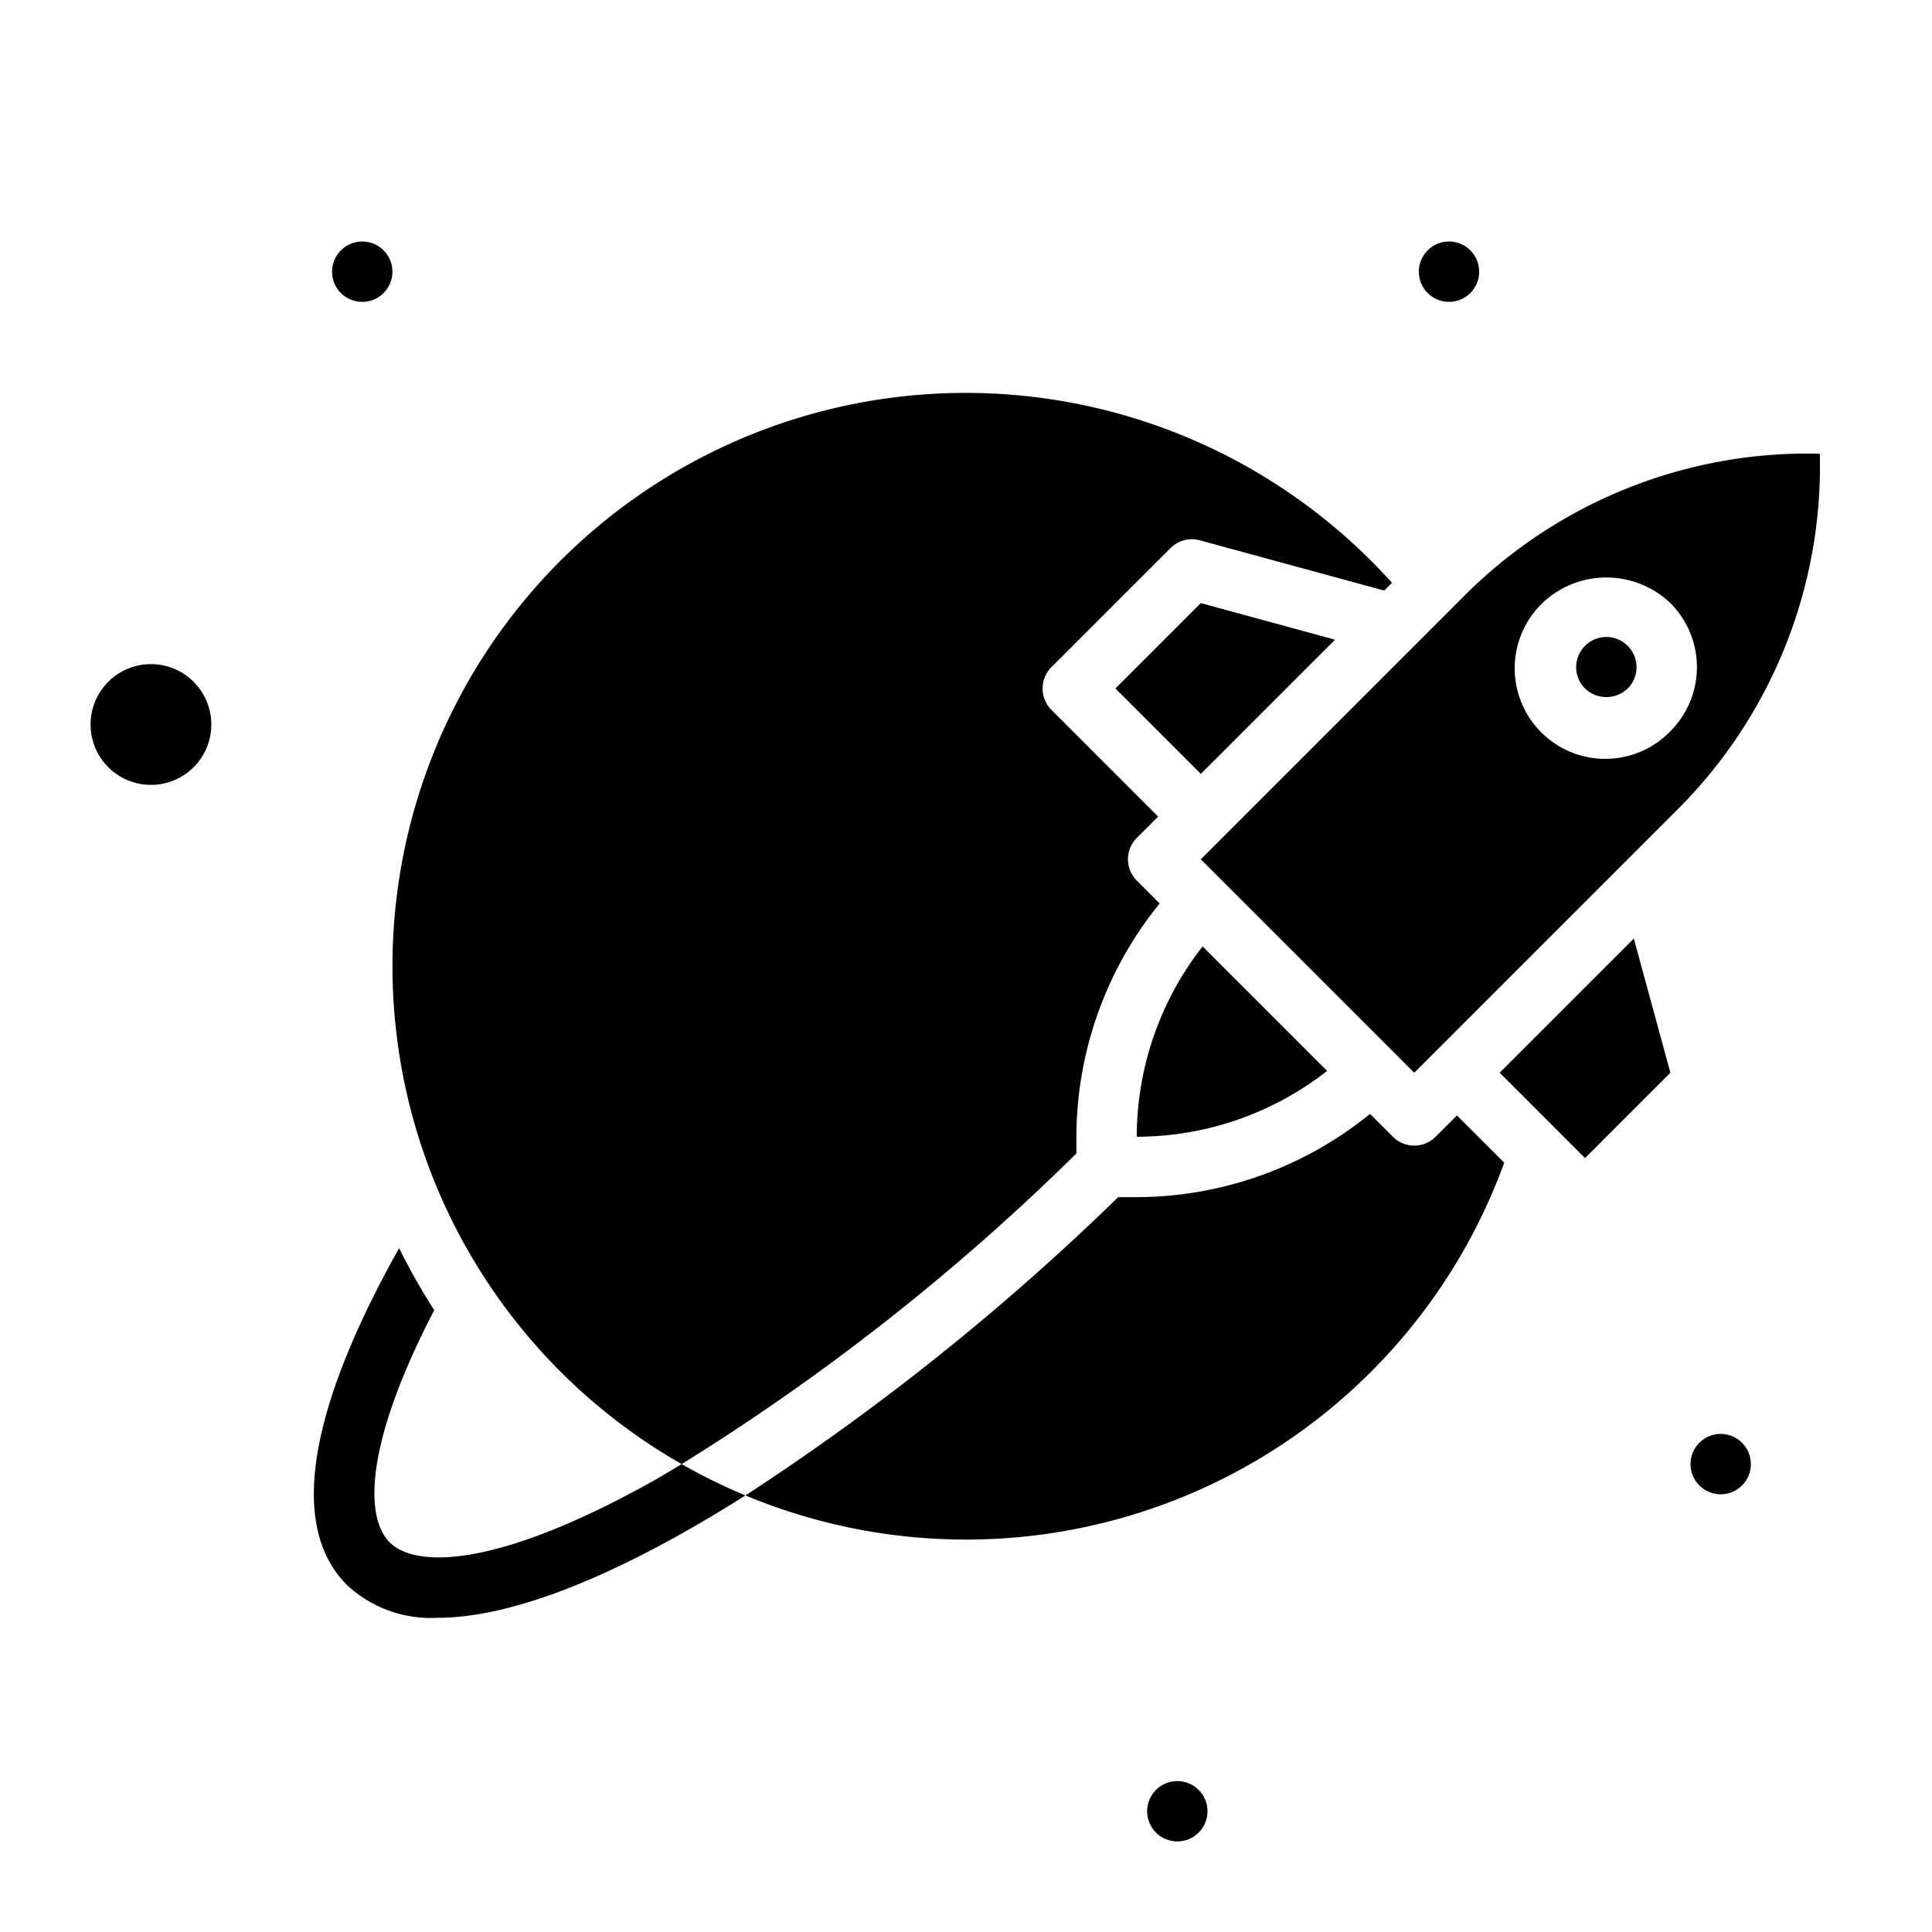 <svg id="solid" height="512" viewBox="0 0 64 64" width="512" xmlns="http://www.w3.org/2000/svg"><circle cx="57" cy="48.5" r="1"/><circle cx="48" cy="9" r="1"/><circle cx="12" cy="9" r="1"/><circle cx="39" cy="60" r="1"/><circle cx="5" cy="24" r="2"/><path d="m53.213 21.101a.997.997 0 0 0 -.707.293v.001a.998.998 0 0 0 0 1.413 1.022 1.022 0 0 0 1.413 0 1 1 0 0 0 -.706-1.707z"/><path d="m44.224 21.191-4.446-1.212-2.828 2.828 2.829 2.829z"/><path d="m39.838 31.352a10.236 10.236 0 0 0 -2.181 6.304 10.236 10.236 0 0 0 6.305-2.181z"/><path d="m49.678 35.535 2.828 2.829 2.828-2.829-1.212-4.444z"/><path d="m48.482 19.761-8.704 8.704 7.071 7.071 8.704-8.704a16.07 16.07 0 0 0 4.731-11.802 16.07 16.07 0 0 0 -11.802 4.731zm6.852 4.461a3 3 0 1 1 -4.242-4.242v-.001a3.074 3.074 0 0 1 4.243.001 3 3 0 0 1 -.001 4.242z"/><path d="m35.657 37.657a12.295 12.295 0 0 1 2.606-7.537l.151-.193-.756-.756a1 1 0 0 1 0-1.414l.707-.707-2.828-2.828-.707-.707a1 1 0 0 1 0-1.414l.707-.707 2.828-2.828.41-.41a1 1 0 0 1 .97-.258l.56.153 4.446 1.212 1.102.3.257-.257a18.99 18.99 0 1 0 -23.529 29.194 74.567 74.567 0 0 0 13.077-10.291z"/><path d="m48.263 36.95-.707.707a1 1 0 0 1 -1.414 0l-.756-.756-.192.15a12.294 12.294 0 0 1 -7.537 2.606h-.615a81.06 81.06 0 0 1 -12.348 9.881 18.976 18.976 0 0 0 25.136-11.022z"/><path d="m21.515 49.126c-5.014 2.784-7.732 2.84-8.606 1.966-.841-.842-.813-3.288 1.475-7.692a20.901 20.901 0 0 1 -1.162-2.054c-2.22 3.95-4.094 8.794-1.727 11.161a4.076 4.076 0 0 0 3.004 1.084c2.642 0 6.261-1.564 10.195-4.052a18.907 18.907 0 0 1 -2.113-1.039c-.356.212-.717.433-1.065.627z"/></svg>
